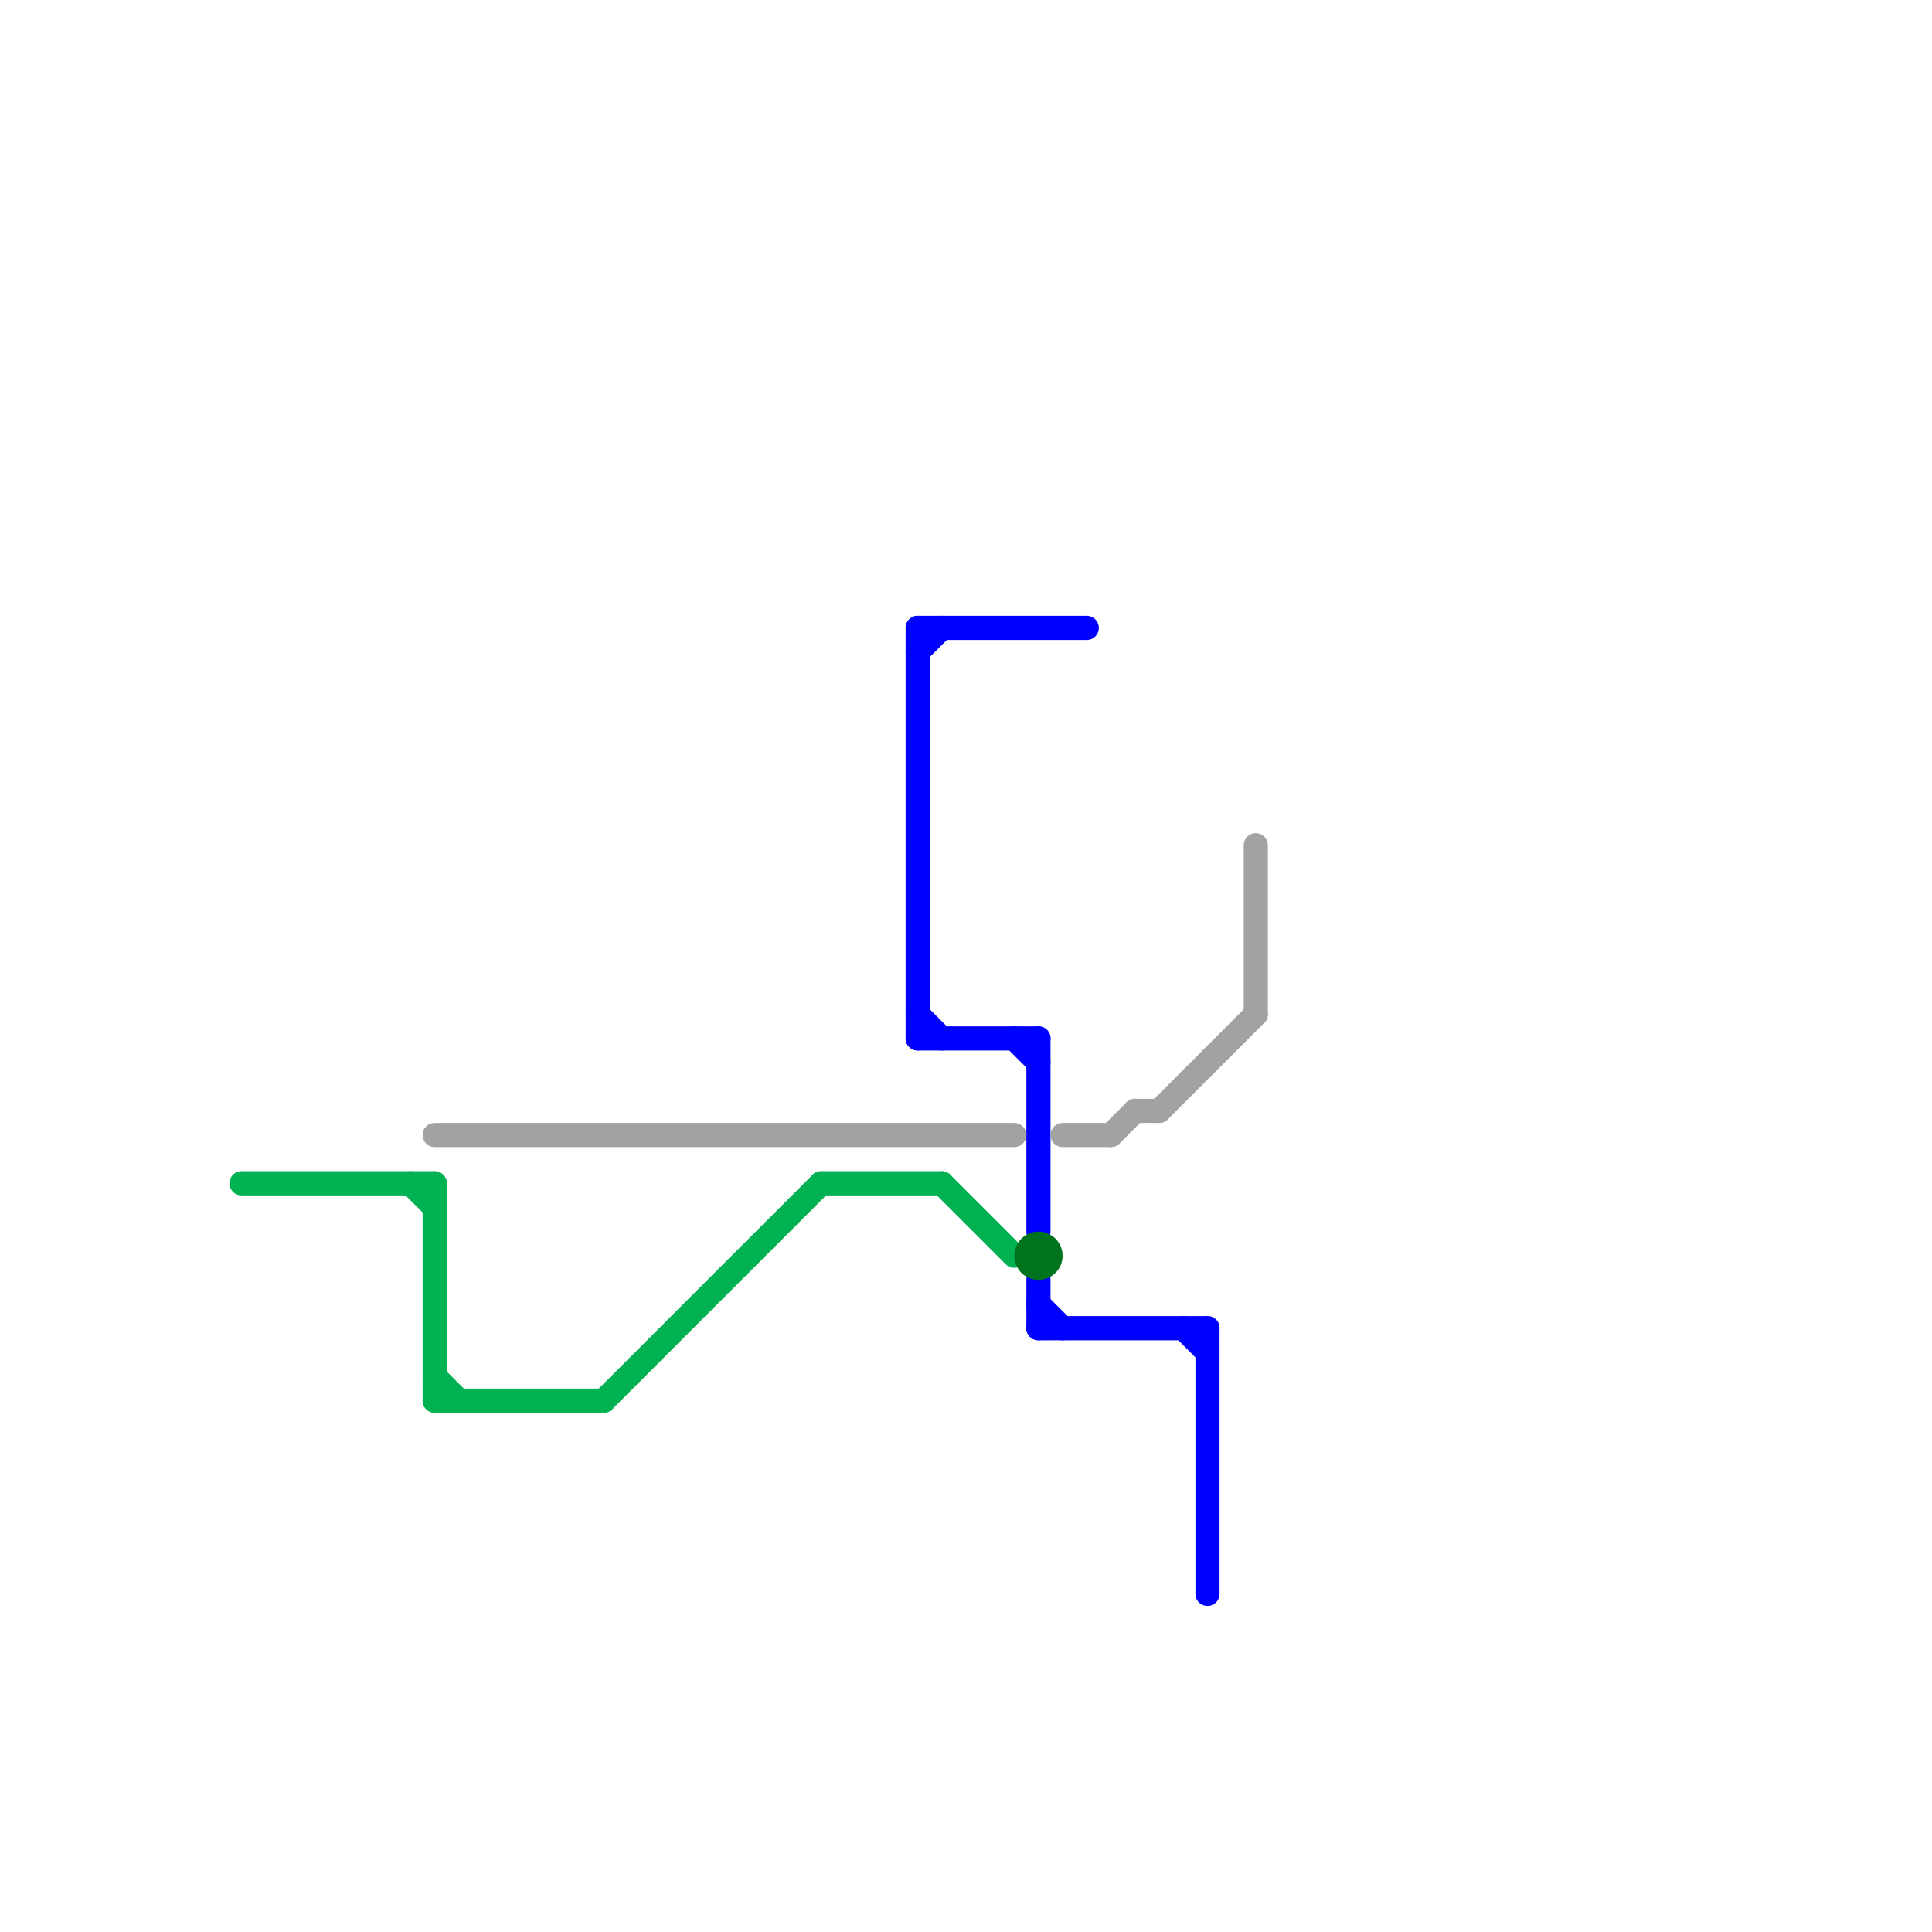 
<svg version="1.1" xmlns="http://www.w3.org/2000/svg" viewBox="0 0 80 80">
<style>text { font: 1px Helvetica; font-weight: 600; white-space: pre; dominant-baseline: central; } line { stroke-width: 1; fill: none; stroke-linecap: round; stroke-linejoin: round; } .c0 { stroke: #0000ff } .c1 { stroke: #00b251 } .c2 { stroke: #a2a2a2 } .c3 { stroke: #00731f } .w1 { stroke-width: 1; }</style><defs><g id="ct-xf"><circle r="0.5" fill="#fff" stroke="#000" stroke-width="0.2"/></g><g id="ct"><circle r="0.5" fill="#fff" stroke="#000" stroke-width="0.1"/></g></defs><line class="c0 " x1="43" y1="54" x2="44" y2="55"/><line class="c0 " x1="49" y1="55" x2="50" y2="56"/><line class="c0 " x1="38" y1="42" x2="39" y2="43"/><line class="c0 " x1="43" y1="55" x2="50" y2="55"/><line class="c0 " x1="43" y1="53" x2="43" y2="55"/><line class="c0 " x1="38" y1="43" x2="43" y2="43"/><line class="c0 " x1="42" y1="43" x2="43" y2="44"/><line class="c0 " x1="50" y1="55" x2="50" y2="66"/><line class="c0 " x1="38" y1="26" x2="45" y2="26"/><line class="c0 " x1="38" y1="27" x2="39" y2="26"/><line class="c0 " x1="38" y1="26" x2="38" y2="43"/><line class="c0 " x1="43" y1="43" x2="43" y2="51"/><line class="c1 " x1="18" y1="58" x2="25" y2="58"/><line class="c1 " x1="10" y1="49" x2="18" y2="49"/><line class="c1 " x1="18" y1="49" x2="18" y2="58"/><line class="c1 " x1="17" y1="49" x2="18" y2="50"/><line class="c1 " x1="25" y1="58" x2="34" y2="49"/><line class="c1 " x1="18" y1="57" x2="19" y2="58"/><line class="c1 " x1="34" y1="49" x2="39" y2="49"/><line class="c1 " x1="39" y1="49" x2="42" y2="52"/><line class="c2 " x1="46" y1="47" x2="47" y2="46"/><line class="c2 " x1="18" y1="47" x2="42" y2="47"/><line class="c2 " x1="44" y1="47" x2="46" y2="47"/><line class="c2 " x1="47" y1="46" x2="48" y2="46"/><line class="c2 " x1="48" y1="46" x2="52" y2="42"/><line class="c2 " x1="52" y1="35" x2="52" y2="42"/><circle cx="43" cy="52" r="1" fill="#00731f" />
</svg>
